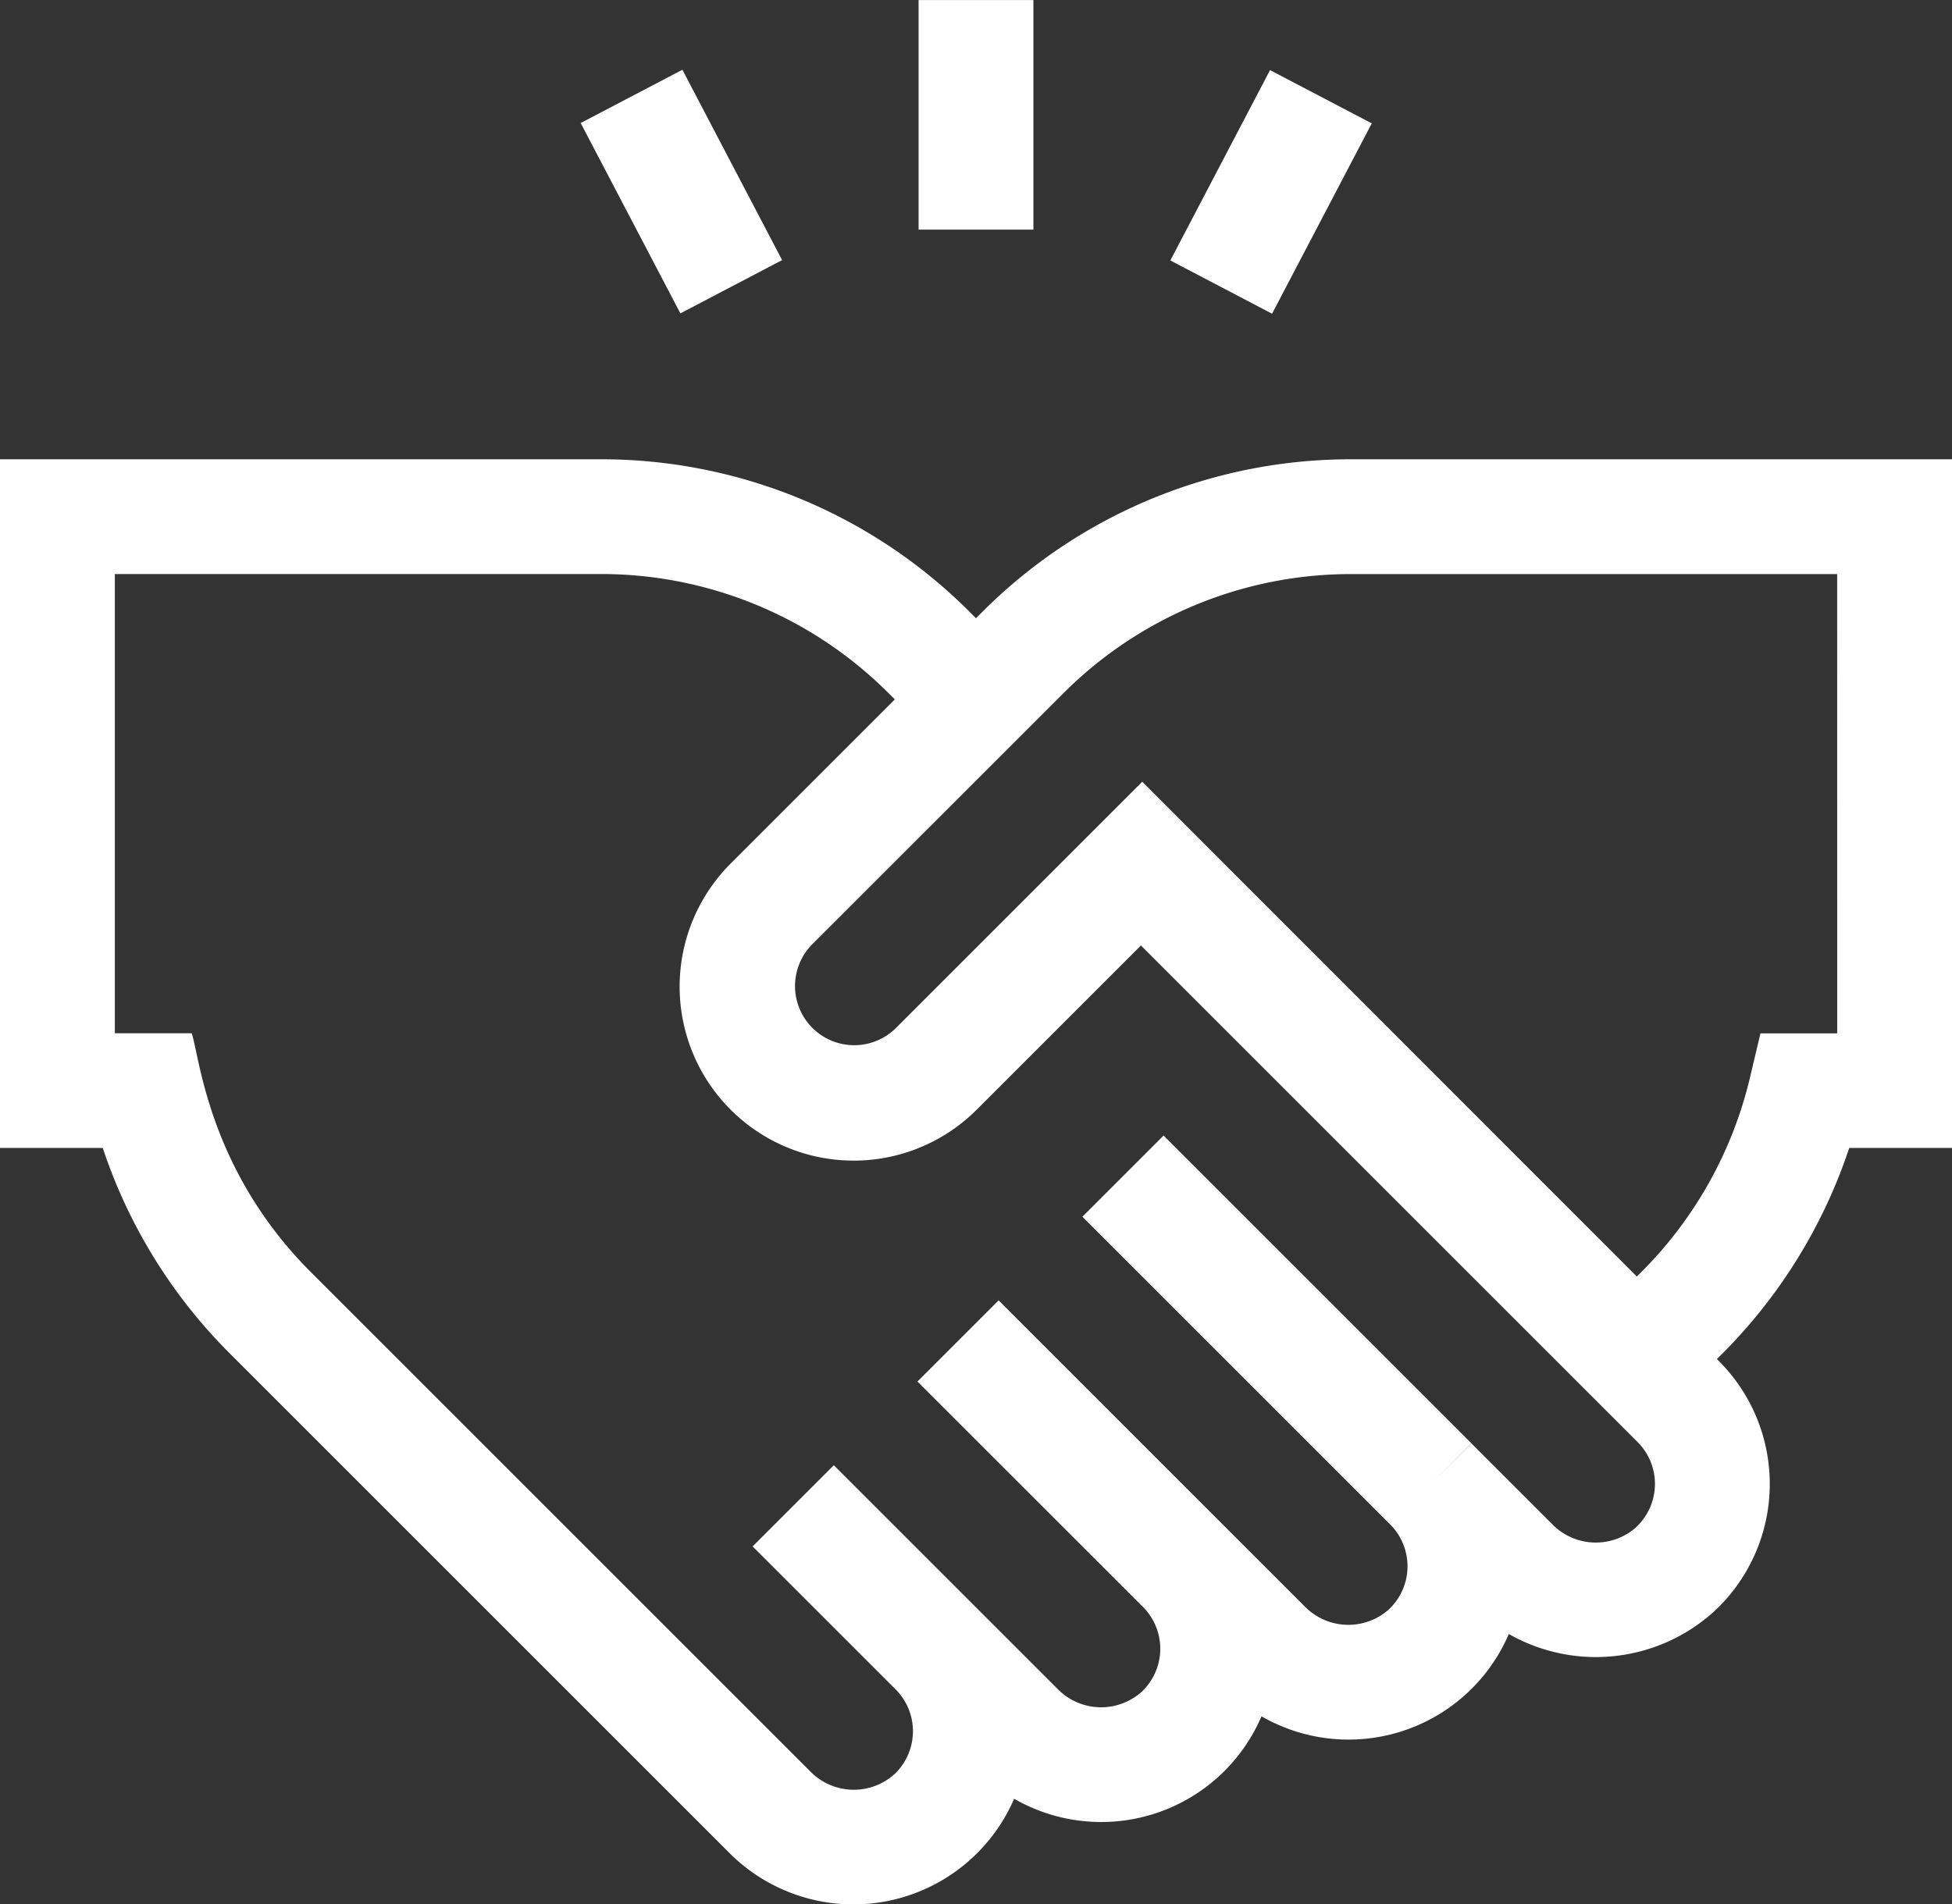 <svg xmlns="http://www.w3.org/2000/svg" width="104" height="101.473" viewBox="0 0 104 101.473"><rect x="0" y="0" width="104" height="101.473" fill="#333333" stroke="none"/><g id="deal_4392342" transform="translate(0 -6.196)"><path id="Caminho_6224" data-name="Caminho 6224" d="M72.034,126.2A27.727,27.727,0,0,0,52.3,134.37l-.3.3-.3-.3A27.726,27.726,0,0,0,31.965,126.2H0V162.9H5.476a27.876,27.876,0,0,0,6.756,10.938l26.6,26.6a9.33,9.33,0,0,0,15.2-2.86,9.291,9.291,0,0,0,13.179-4.393A9.291,9.291,0,0,0,80.388,188.8a9.371,9.371,0,0,0,11-1.261,9.266,9.266,0,0,0,.185-13.292l-.1-.1A28.04,28.04,0,0,0,98.524,162.9H104V126.2H72.034Zm15.15,56.9a3.242,3.242,0,0,1-4.486-.155l-4.3-4.3L76.232,180.8l2.163-2.163-16.4-16.4-4.326,4.326,16.4,16.4A3.153,3.153,0,0,1,74,187.485a3.242,3.242,0,0,1-4.486-.155L53.206,171.02l-4.326,4.326L60.9,187.361a3.152,3.152,0,0,1-.072,4.517,3.241,3.241,0,0,1-4.486-.155l-4.3-4.3-2.163,2.163,2.163-2.163-7.617-7.617-4.326,4.326,7.617,7.617a3.153,3.153,0,0,1-.065,4.524,3.242,3.242,0,0,1-4.486-.155l-26.6-26.6c-5.487-5.487-5.934-11.547-6.352-12.73H6.118V132.314H31.965a21.649,21.649,0,0,1,15.41,6.383l.3.3-8.749,8.749a9.271,9.271,0,0,0,13.112,13.112l8.749-8.749,26.462,26.462a3.152,3.152,0,0,1-.065,4.523Zm10.7-26.308H93.794l-.557,2.355a21.737,21.737,0,0,1-5.8,10.375l-.228.228L60.857,143.384,47.711,156.53a3.154,3.154,0,0,1-4.46-4.46L56.624,138.7a21.649,21.649,0,0,1,15.41-6.383H97.882Z" transform="translate(0 -95.529)" fill="#fff"></path><path id="Caminho_6225" data-name="Caminho 6225" d="M240,6.2h6.118V18.431H240Z" transform="translate(-191.059)" fill="#fff"></path><path id="Caminho_6226" data-name="Caminho 6226" d="M0,0H6.118V11.45H0Z" transform="translate(30.938 12.752) rotate(-27.641)" fill="#fff"></path><path id="Caminho_6227" data-name="Caminho 6227" d="M0,0H11.45V6.118H0Z" transform="translate(62.354 20.075) rotate(-62.359)" fill="#fff"></path></g></svg>